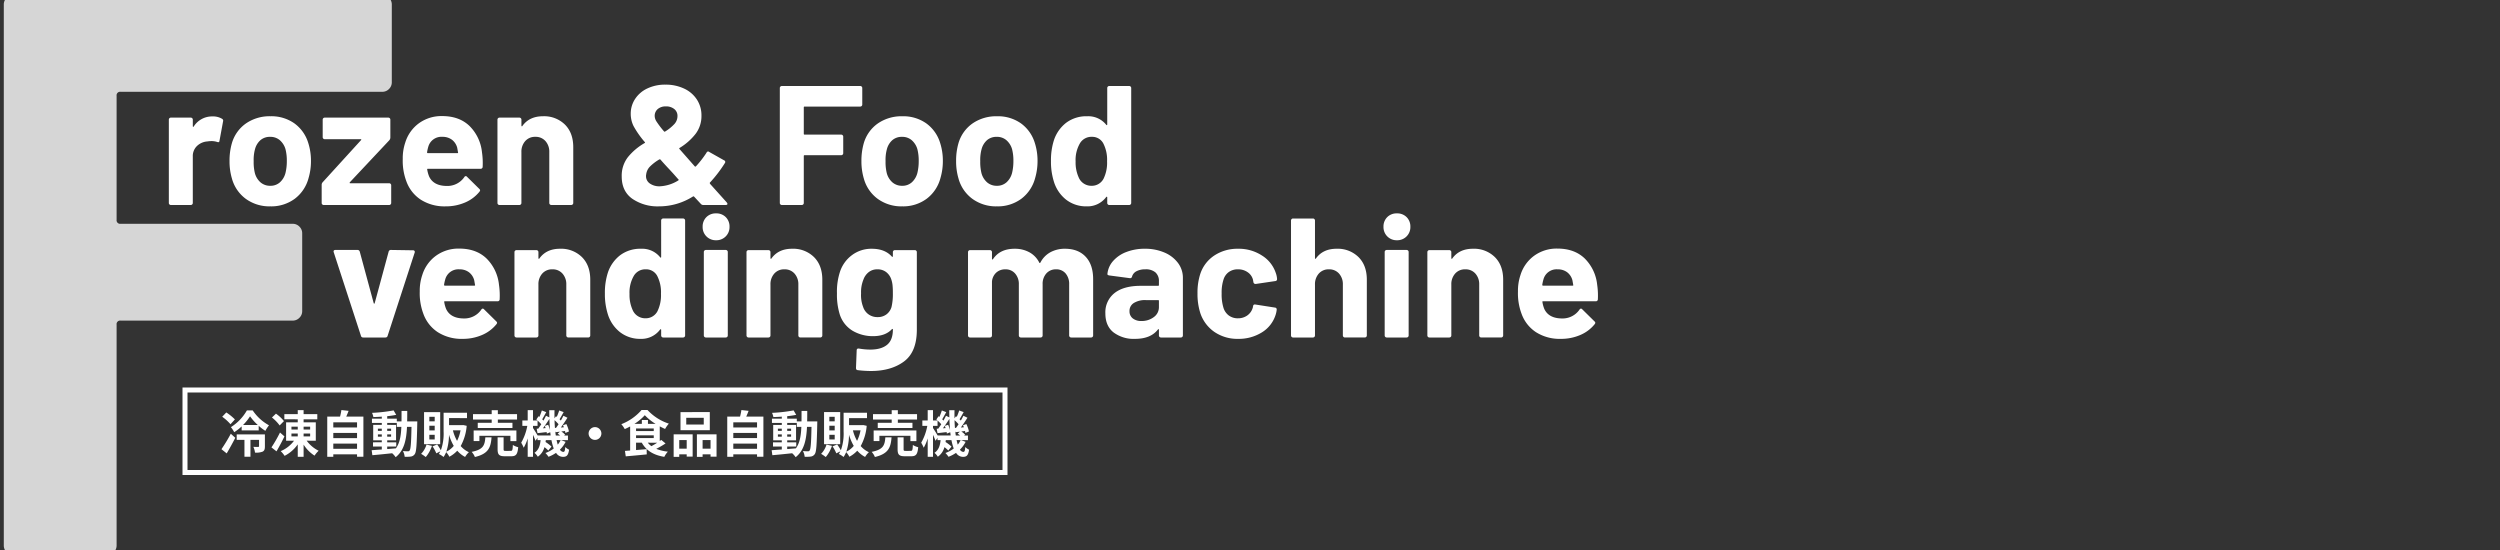 <svg xmlns="http://www.w3.org/2000/svg" xmlns:xlink="http://www.w3.org/1999/xlink" width="1000" height="220" viewBox="0 0 1000 220">
  <rect x="0" y="0" width="1000" height="220" fill="#333333" stroke="none"/>
  <defs>
    <clipPath id="clip-path">
      <rect id="長方形_65" data-name="長方形 65" width="1000" height="220" transform="translate(-4455 -806)" fill="#0071bc"/>
    </clipPath>
  </defs>
  <g id="グループ_398" data-name="グループ 398" transform="translate(-200 -52)">
    <g id="長方形_133" data-name="長方形 133" transform="translate(273 207)" fill="none" stroke="#fff" stroke-width="2">
      <rect width="330" height="35" stroke="none"/>
      <rect x="1" y="1" width="328" height="33" fill="none"/>
    </g>
    <path id="パス_1205" data-name="パス 1205" d="M5.96-13.24a21,21,0,0,0-3.44-2.78L.88-14.3a18.359,18.359,0,0,1,3.32,3ZM2.68.36C3.84-1.6,5.06-3.82,6.12-5.88L4.32-7.5A64.809,64.809,0,0,1,.58-1.32Zm15.28-7.6H6.68v2.2h3.1V1.7h2.4V-5.04h3.44v2.52c0,.22-.08.28-.34.28-.26.02-1.12.02-1.94-.02A7.362,7.362,0,0,1,14,.04a6.938,6.938,0,0,0,3.04-.38c.74-.38.92-1.02.92-2.12ZM9.22-11a20.521,20.521,0,0,0,2.8-3.48A20.875,20.875,0,0,0,15.12-11Zm1.54-5.84a19.145,19.145,0,0,1-6.4,6.7A11.669,11.669,0,0,1,5.68-8.12a18.612,18.612,0,0,0,2.98-2.32v1.6h6.82v-1.84a18.321,18.321,0,0,0,2.66,2.02,14.19,14.19,0,0,1,1.46-2.22,18.624,18.624,0,0,1-6.52-5.96Zm14.82,4.28a15.465,15.465,0,0,0-3.2-2.98L20.78-14a16.246,16.246,0,0,1,3.08,3.18ZM24-8a53.722,53.722,0,0,1-3.42,5.96L22.6-.46c1.08-1.84,2.24-4.02,3.18-5.98Zm4.58.42H31.1v1.14H28.58Zm0-2.76H31.1v1.16H28.58Zm7.48,0v1.16H33.44v-1.16Zm0,3.9H33.44V-7.58h2.62Zm2.26,1.72v-7.34H33.44v-1.22h5.48v-2.06H33.44v-1.6H31.1v1.6H25.74v2.06H31.1v1.22H26.44v7.34h3.18A12.852,12.852,0,0,1,24.28-.54a10.673,10.673,0,0,1,1.56,1.88,14.256,14.256,0,0,0,5.26-4.6V1.72h2.34V-3.16a14.217,14.217,0,0,0,4.38,4.42A10.4,10.4,0,0,1,39.46-.7a13.047,13.047,0,0,1-4.78-4.02Zm7,3.24V-3.56h9.5v2.08Zm9.5-6.34v2.06h-9.5V-7.82Zm0-4.26v2.06h-9.5v-2.06ZM50.5-14.36c.32-.72.64-1.5.94-2.3l-2.88-.32a22.636,22.636,0,0,1-.54,2.62H42.9V1.72h2.42v-1h9.5V1.7h2.54V-14.36ZM66.88-2.4H70.5V-4.08H66.88v-.78h3.54v-6.18H66.88v-.78h3.84v1.56h1.82c-.14,3.58-.62,6.44-2.18,8.6-1.16.1-2.34.2-3.48.28ZM63.16-6.34v-.9h1.56v.9Zm5.28-.9v.9H66.88v-.9ZM66.88-8.66v-.88h1.56v.88Zm-3.72-.88h1.56v.88H63.16Zm11.7-2.9c.04-1.32.04-2.72.04-4.18H72.62c0,1.48,0,2.86-.02,4.18H70.72v-1.1H66.88v-.98c1.3-.14,2.54-.32,3.6-.54l-1.04-1.78a61.967,61.967,0,0,1-8.62.98,7.408,7.408,0,0,1,.52,1.68c1.08-.02,2.22-.08,3.38-.16v.8H60.78v1.72h3.94v.78H61.28v6.18h3.44v.78H61.2V-2.4h3.52v1.2c-1.54.1-2.94.2-4.06.28l.28,2C63.1.9,65.98.6,68.86.3a7.793,7.793,0,0,1,1.4,1.58C73.62-.78,74.54-4.9,74.8-10.26h1.8c-.12,6.46-.32,8.9-.74,9.44a.727.727,0,0,1-.68.34c-.38,0-1.14-.02-2.02-.1a5.568,5.568,0,0,1,.7,2.28,13.416,13.416,0,0,0,2.48-.08,2.232,2.232,0,0,0,1.58-1c.64-.92.8-3.82.98-12,0-.28.02-1.06.02-1.06Zm11.02-.02H83.74v-1.82h2.14Zm0,3.62H83.74V-10.7h2.14Zm0,3.62H83.74V-7.08h2.14Zm2.2-10.94H81.62V-3.32h6.46Zm-5.48,13A9.108,9.108,0,0,1,80.44.54,15.3,15.3,0,0,1,82.3,1.82a13.377,13.377,0,0,0,2.48-4.48ZM90.52-.32A21.942,21.942,0,0,0,91.6-7.1a20.508,20.508,0,0,0,1.9,4.46A8.789,8.789,0,0,1,90.52-.32Zm5.7-8.56a15.76,15.76,0,0,1-1.4,4.24,17.34,17.34,0,0,1-1.66-4.24Zm1.06-2.1-.38.04H91.62v-2.82H98.8V-15.9H89.44v7.5a19.64,19.64,0,0,1-1.1,7.52,16.815,16.815,0,0,0-1.48-2.34l-1.84.78A14.2,14.2,0,0,1,86.52.34l1.62-.8A6.8,6.8,0,0,1,87.52.58a9.652,9.652,0,0,1,1.9,1.22A9.153,9.153,0,0,0,90.46-.16,8.125,8.125,0,0,1,91.74,1.7,11.759,11.759,0,0,0,94.9-.72a10.975,10.975,0,0,0,3.14,2.5,8.25,8.25,0,0,1,1.52-1.9,9.513,9.513,0,0,1-3.28-2.46,20.212,20.212,0,0,0,2.4-8.1Zm11.4-.9H103.1V-9.8h13.88v-2.08h-5.84v-1.3h7.68v-2.16h-7.68v-1.58h-2.46v1.58H101.2v2.16h7.48Zm9.88,7.32V-8.82h-17.1v4.26h2.3V-6.68h12.4v2.12Zm-12.42-1.5c-.24,3.08-.74,4.88-5.48,5.8a7.019,7.019,0,0,1,1.3,2.06c5.46-1.3,6.34-3.84,6.66-7.86Zm8.14,5.42c-.72,0-.84-.08-.84-.7V-6.06h-2.4v4.74c0,2.14.58,2.82,2.9,2.82h2.58c1.88,0,2.5-.74,2.76-3.62a6.831,6.831,0,0,1-2.14-.9c-.08,2.04-.2,2.38-.86,2.38Zm21.98-4.32a8.265,8.265,0,0,1-1.16,1.82c-.16-.54-.32-1.16-.46-1.82Zm-9.2-1.84c-.48-.84-1.44-2.38-1.86-3v-.86h1.82v-2.12a12.908,12.908,0,0,1,1.48,1.48c-.4.64-.82,1.24-1.2,1.76l-.62.04L127-7.74c1.12-.12,2.36-.28,3.66-.42.04.22.06.42.08.6l1.36-.54c.06.44.12.88.16,1.3Zm2.86-3.86a9.436,9.436,0,0,1,.32.9l-1.08.08c.86-1.12,1.8-2.52,2.6-3.76.04,1.6.14,3.14.28,4.6a11.92,11.92,0,0,0-.78-2.24Zm4.06.84c-.08-1-.14-2.02-.16-3.1a13.523,13.523,0,0,1,1.6,1.62c-.34.52-.68,1.02-1,1.44Zm.34,3.02c-.1-.6-.18-1.22-.24-1.88l.12.56c.56-.06,1.14-.14,1.76-.2l-.9.78a11.166,11.166,0,0,1,.96.74Zm2.06,1.84h2.8V-6.8h-1.52l.38-.34a7.817,7.817,0,0,0-1.52-1.26L138-8.6a7.767,7.767,0,0,1,.16.78l1.42-.6a12.257,12.257,0,0,0-1.04-2.96l-1.34.48c.12.26.24.54.34.82l-1.2.08c.88-1.18,1.84-2.64,2.64-3.9l-1.62-.8c-.28.58-.64,1.26-1.02,1.92l-.52-.52c.5-.78,1.08-1.86,1.64-2.86l-1.78-.66a20.722,20.722,0,0,1-.98,2.56l-.32-.24-.58.84c-.02-1.06-.02-2.14,0-3.26h-2.1c0,.98.02,1.94.04,2.88l-1.34-.66c-.28.6-.62,1.26-1.02,1.94-.14-.16-.32-.34-.5-.52.48-.8,1.06-1.9,1.62-2.86l-1.76-.68a26.6,26.6,0,0,1-.98,2.58l-.34-.26-.88,1.3c.14.12.3.24.44.38H125.2v-4.12h-2.12v4.12h-2.14v2.16h1.98a21.03,21.03,0,0,1-2.44,6.74,13.558,13.558,0,0,1,1,2.02,17.114,17.114,0,0,0,1.6-3.76V1.72h2.12v-8.8c.4.88.8,1.8,1,2.4l.8-1.18v.9h1.24c-.2,2.02-.7,3.92-2.46,5.1a5.509,5.509,0,0,1,1.34,1.56,6.837,6.837,0,0,0,2.66-3.84,12.64,12.64,0,0,1,1.54,1.36l1.28-1.58a15.941,15.941,0,0,0-2.38-1.84c.04-.24.08-.5.1-.76h2.26a18.405,18.405,0,0,0,.92,3.36A12.406,12.406,0,0,1,130.16.2a8.786,8.786,0,0,1,1.24,1.52A14.439,14.439,0,0,0,134.42.14a3.3,3.3,0,0,0,2.74,1.6c1.56,0,2.12-.6,2.48-2.86A5.7,5.7,0,0,1,138.1-2.2c-.1,1.58-.28,1.96-.78,1.96a1.681,1.681,0,0,1-1.34-.92,11.545,11.545,0,0,0,2.26-3.1ZM150-10.16a2.578,2.578,0,0,0-2.56,2.56A2.578,2.578,0,0,0,150-5.04a2.578,2.578,0,0,0,2.56-2.56A2.578,2.578,0,0,0,150-10.16Zm24.9,6.24c-.76.5-1.6.98-2.34,1.38a7.282,7.282,0,0,1-1.44-1.38Zm-8.48-2.96h7.08v1.1h-7.08Zm4.76-4.58V-13h-2.44v1.54h-2.96a20.222,20.222,0,0,0,4.14-3.46,20.667,20.667,0,0,0,4.3,3.46Zm-4.76,1.84h7.08v1.04h-7.08ZM176.5-5.04c-.18.14-.38.3-.6.44v-5.86c.72.38,1.44.74,2.14,1.04a11.282,11.282,0,0,1,1.5-2.12A20.223,20.223,0,0,1,171-17h-2.38a20.608,20.608,0,0,1-8.1,5.68,9.946,9.946,0,0,1,1.38,1.96c.72-.32,1.46-.68,2.16-1.06V-.8c-.76.06-1.46.12-2.08.16l.32,2.18c2.3-.2,5.44-.48,8.4-.78l-.04-2.1-4.24.36V-3.92h2.3c1.76,3.14,4.64,4.94,9,5.66a9.332,9.332,0,0,1,1.42-2.08,17.347,17.347,0,0,1-4.64-1.12,36.042,36.042,0,0,0,3.72-2.16Zm17-6.14h-7v-2.7h7Zm2.42-4.98H184.2v7.24h11.72ZM186.68-4.98v3.44H183.7V-4.98Zm-5.22,6.72h2.24v-1h2.98v.9h2.38v-8.9h-7.6Zm11.58-3.28V-4.98h3.18v3.44Zm-2.28-5.72v9h2.28v-1h3.18v.92h2.4V-7.26Zm14.56,5.78V-3.56h9.5v2.08Zm9.5-6.34v2.06h-9.5V-7.82Zm0-4.26v2.06h-9.5v-2.06Zm-4.32-2.28c.32-.72.64-1.5.94-2.3l-2.88-.32a22.633,22.633,0,0,1-.54,2.62H202.9V1.72h2.42v-1h9.5V1.7h2.54V-14.36ZM226.88-2.4h3.62V-4.08h-3.62v-.78h3.54v-6.18h-3.54v-.78h3.84v1.56h1.82c-.14,3.58-.62,6.44-2.18,8.6-1.16.1-2.34.2-3.48.28Zm-3.72-3.94v-.9h1.56v.9Zm5.28-.9v.9h-1.56v-.9Zm-1.56-1.42v-.88h1.56v.88Zm-3.72-.88h1.56v.88h-1.56Zm11.7-2.9c.04-1.32.04-2.72.04-4.18h-2.28c0,1.48,0,2.86-.02,4.18h-1.88v-1.1h-3.84v-.98c1.3-.14,2.54-.32,3.6-.54l-1.04-1.78a61.967,61.967,0,0,1-8.62.98,7.408,7.408,0,0,1,.52,1.68c1.08-.02,2.22-.08,3.38-.16v.8h-3.94v1.72h3.94v.78h-3.44v6.18h3.44v.78H221.2V-2.4h3.52v1.2c-1.54.1-2.94.2-4.06.28l.28,2C223.1.9,225.98.6,228.86.3a7.792,7.792,0,0,1,1.4,1.58c3.36-2.66,4.28-6.78,4.54-12.14h1.8c-.12,6.46-.32,8.9-.74,9.44a.727.727,0,0,1-.68.34c-.38,0-1.14-.02-2.02-.1a5.568,5.568,0,0,1,.7,2.28,13.416,13.416,0,0,0,2.48-.08,2.232,2.232,0,0,0,1.58-1c.64-.92.8-3.82.98-12,0-.28.02-1.06.02-1.06Zm11.02-.02h-2.14v-1.82h2.14Zm0,3.62h-2.14V-10.7h2.14Zm0,3.62h-2.14V-7.08h2.14Zm2.2-10.94h-6.46V-3.32h6.46Zm-5.48,13a9.108,9.108,0,0,1-2.16,3.7,15.294,15.294,0,0,1,1.86,1.28,13.377,13.377,0,0,0,2.48-4.48Zm7.92,2.84A21.942,21.942,0,0,0,251.6-7.1a20.508,20.508,0,0,0,1.9,4.46A8.789,8.789,0,0,1,250.52-.32Zm5.7-8.56a15.761,15.761,0,0,1-1.4,4.24,17.34,17.34,0,0,1-1.66-4.24Zm1.06-2.1-.38.04h-5.28v-2.82h7.18V-15.9h-9.36v7.5a19.64,19.64,0,0,1-1.1,7.52,16.815,16.815,0,0,0-1.48-2.34l-1.84.78a14.2,14.2,0,0,1,1.5,2.78l1.62-.8a6.8,6.8,0,0,1-.62,1.04,9.652,9.652,0,0,1,1.9,1.22,9.154,9.154,0,0,0,1.04-1.96,8.125,8.125,0,0,1,1.28,1.86A11.758,11.758,0,0,0,254.9-.72a10.975,10.975,0,0,0,3.14,2.5,8.25,8.25,0,0,1,1.52-1.9,9.513,9.513,0,0,1-3.28-2.46,20.212,20.212,0,0,0,2.4-8.1Zm11.4-.9H263.1V-9.8h13.88v-2.08h-5.84v-1.3h7.68v-2.16h-7.68v-1.58h-2.46v1.58H261.2v2.16h7.48Zm9.88,7.32V-8.82h-17.1v4.26h2.3V-6.68h12.4v2.12Zm-12.42-1.5c-.24,3.08-.74,4.88-5.48,5.8a7.018,7.018,0,0,1,1.3,2.06c5.46-1.3,6.34-3.84,6.66-7.86Zm8.14,5.42c-.72,0-.84-.08-.84-.7V-6.06h-2.4v4.74c0,2.14.58,2.82,2.9,2.82h2.58c1.88,0,2.5-.74,2.76-3.62a6.831,6.831,0,0,1-2.14-.9c-.08,2.04-.2,2.38-.86,2.38Zm21.98-4.32a8.266,8.266,0,0,1-1.16,1.82c-.16-.54-.32-1.16-.46-1.82Zm-9.2-1.84c-.48-.84-1.44-2.38-1.86-3v-.86h1.82v-2.12a12.907,12.907,0,0,1,1.48,1.48c-.4.64-.82,1.24-1.2,1.76l-.62.04L287-7.74c1.12-.12,2.36-.28,3.66-.42.04.22.06.42.08.6l1.36-.54c.06.44.12.88.16,1.3Zm2.86-3.86a9.427,9.427,0,0,1,.32.9l-1.08.08c.86-1.12,1.8-2.52,2.6-3.76.04,1.6.14,3.14.28,4.6a11.924,11.924,0,0,0-.78-2.24Zm4.06.84c-.08-1-.14-2.02-.16-3.1a13.524,13.524,0,0,1,1.6,1.62c-.34.52-.68,1.02-1,1.44Zm.34,3.02c-.1-.6-.18-1.22-.24-1.88l.12.56c.56-.06,1.14-.14,1.76-.2l-.9.78a11.163,11.163,0,0,1,.96.74Zm2.06,1.84h2.8V-6.8h-1.52l.38-.34a7.817,7.817,0,0,0-1.52-1.26L298-8.6a7.771,7.771,0,0,1,.16.78l1.42-.6a12.257,12.257,0,0,0-1.04-2.96l-1.34.48c.12.26.24.54.34.82l-1.2.08c.88-1.18,1.84-2.64,2.64-3.9l-1.62-.8c-.28.58-.64,1.26-1.02,1.92l-.52-.52c.5-.78,1.08-1.86,1.64-2.86l-1.78-.66a20.73,20.73,0,0,1-.98,2.56l-.32-.24-.58.84c-.02-1.06-.02-2.14,0-3.26h-2.1c0,.98.02,1.94.04,2.88l-1.34-.66c-.28.6-.62,1.26-1.02,1.94-.14-.16-.32-.34-.5-.52.48-.8,1.06-1.9,1.62-2.86l-1.76-.68a26.6,26.6,0,0,1-.98,2.58l-.34-.26-.88,1.3c.14.12.3.24.44.38H285.2v-4.12h-2.12v4.12h-2.14v2.16h1.98a21.031,21.031,0,0,1-2.44,6.74,13.56,13.56,0,0,1,1,2.02,17.114,17.114,0,0,0,1.6-3.76V1.72h2.12v-8.8c.4.88.8,1.8,1,2.4l.8-1.18v.9h1.24c-.2,2.02-.7,3.92-2.46,5.1a5.509,5.509,0,0,1,1.34,1.56,6.837,6.837,0,0,0,2.66-3.84,12.638,12.638,0,0,1,1.54,1.36l1.28-1.58a15.941,15.941,0,0,0-2.38-1.84c.04-.24.08-.5.1-.76h2.26a18.406,18.406,0,0,0,.92,3.36A12.406,12.406,0,0,1,290.16.2a8.785,8.785,0,0,1,1.24,1.52A14.439,14.439,0,0,0,294.42.14a3.3,3.3,0,0,0,2.74,1.6c1.56,0,2.12-.6,2.48-2.86A5.7,5.7,0,0,1,298.1-2.2c-.1,1.58-.28,1.96-.78,1.96a1.681,1.681,0,0,1-1.34-.92,11.545,11.545,0,0,0,2.26-3.1Z" transform="translate(288 233)" fill="#fff"/>
    <g id="マスクグループ_6" data-name="マスクグループ 6" transform="translate(4655 858)" opacity="0.8" clip-path="url(#clip-path)">
      <path id="パス_1208" data-name="パス 1208" d="M174.72-189.12a3.7,3.7,0,0,1-1.12,2.72,3.7,3.7,0,0,1-2.72,1.12H66.24a1.414,1.414,0,0,0-1.6,1.6v49.6a1.414,1.414,0,0,0,1.6,1.6h68.8a3.7,3.7,0,0,1,2.72,1.12,3.7,3.7,0,0,1,1.12,2.72V-97.6a3.7,3.7,0,0,1-1.12,2.72,3.7,3.7,0,0,1-2.72,1.12H66.24a1.414,1.414,0,0,0-1.6,1.6V-3.84a3.7,3.7,0,0,1-1.12,2.72A3.7,3.7,0,0,1,60.8,0H23.36a3.7,3.7,0,0,1-2.72-1.12,3.7,3.7,0,0,1-1.12-2.72V-220.16a3.7,3.7,0,0,1,1.12-2.72A3.7,3.7,0,0,1,23.36-224H170.88a3.7,3.7,0,0,1,2.72,1.12,3.7,3.7,0,0,1,1.12,2.72Z" transform="translate(-4473 -584)" fill="#fff"/>
    </g>
    <path id="パス_1207" data-name="パス 1207" d="M20.944-35.428a6.907,6.907,0,0,1,3.876.952.843.843,0,0,1,.408,1.02L23.8-25.7q-.068.816-.952.476a7.534,7.534,0,0,0-2.38-.34,11.245,11.245,0,0,0-1.5.136,6.682,6.682,0,0,0-4.148,1.8,5.558,5.558,0,0,0-1.7,4.25V-.816a.787.787,0,0,1-.238.578A.787.787,0,0,1,12.308,0H4.352a.787.787,0,0,1-.578-.238.787.787,0,0,1-.238-.578v-33.32a.787.787,0,0,1,.238-.578.787.787,0,0,1,.578-.238h7.956a.787.787,0,0,1,.578.238.787.787,0,0,1,.238.578v2.584a.274.274,0,0,0,.136.272.134.134,0,0,0,.2-.068A8.638,8.638,0,0,1,20.944-35.428ZM44.132.544A16.1,16.1,0,0,1,34.34-2.448a14.946,14.946,0,0,1-5.576-8.16,24.2,24.2,0,0,1-.952-6.936,25.233,25.233,0,0,1,.952-7.208,14.611,14.611,0,0,1,5.644-7.888A16.641,16.641,0,0,1,44.2-35.5a15.928,15.928,0,0,1,9.52,2.822A15.046,15.046,0,0,1,59.3-24.82a23.284,23.284,0,0,1,1.088,7.14,23.951,23.951,0,0,1-.952,6.868,15.2,15.2,0,0,1-5.542,8.33A15.829,15.829,0,0,1,44.132.544Zm0-8.228a5.6,5.6,0,0,0,3.808-1.36,7.559,7.559,0,0,0,2.244-3.74,19.606,19.606,0,0,0,.544-4.76,18.4,18.4,0,0,0-.544-4.828,7.545,7.545,0,0,0-2.312-3.6,5.783,5.783,0,0,0-3.808-1.292,5.749,5.749,0,0,0-3.842,1.292,7.245,7.245,0,0,0-2.21,3.6,16.2,16.2,0,0,0-.544,4.828,18.518,18.518,0,0,0,.476,4.76,7.444,7.444,0,0,0,2.278,3.74A5.827,5.827,0,0,0,44.132-7.684ZM65.484,0a.787.787,0,0,1-.578-.238.787.787,0,0,1-.238-.578V-8.092a1.542,1.542,0,0,1,.408-1.02l15.3-16.8q.34-.408-.136-.408H65.892a.787.787,0,0,1-.578-.238.787.787,0,0,1-.238-.578v-7a.787.787,0,0,1,.238-.578.787.787,0,0,1,.578-.238H91.324a.787.787,0,0,1,.578.238.787.787,0,0,1,.238.578v7.208a1.735,1.735,0,0,1-.408,1.02L75.956-9.112q-.272.408.136.408H91.664a.787.787,0,0,1,.578.238.787.787,0,0,1,.238.578V-.816a.787.787,0,0,1-.238.578A.787.787,0,0,1,91.664,0Zm63.308-21.08a29.255,29.255,0,0,1,.272,5.78.792.792,0,0,1-.884.816H107.168q-.408,0-.272.34a12.175,12.175,0,0,0,.748,2.72q1.768,3.808,7.208,3.808a8.206,8.206,0,0,0,6.868-3.536.756.756,0,0,1,.612-.408.746.746,0,0,1,.476.272l4.9,4.828a.938.938,0,0,1,.34.612,1.4,1.4,0,0,1-.272.544,14.83,14.83,0,0,1-5.78,4.318A19.314,19.314,0,0,1,114.24.544a17.66,17.66,0,0,1-9.894-2.652A14.728,14.728,0,0,1,98.532-9.52,23.315,23.315,0,0,1,97.1-18.428a19.573,19.573,0,0,1,1.02-6.6,14.948,14.948,0,0,1,5.474-7.684,15.308,15.308,0,0,1,9.282-2.856q6.8,0,10.914,3.944A17.256,17.256,0,0,1,128.792-21.08Zm-15.844-6.188a5.45,5.45,0,0,0-5.644,4.012,16.05,16.05,0,0,0-.476,2.176.3.3,0,0,0,.34.34h11.764q.408,0,.272-.34-.34-1.972-.34-1.9a5.874,5.874,0,0,0-2.142-3.162A6.208,6.208,0,0,0,112.948-27.268ZM153.2-35.5a11.86,11.86,0,0,1,8.772,3.332q3.332,3.332,3.332,9.044v22.3a.787.787,0,0,1-.238.578.787.787,0,0,1-.578.238h-7.956a.787.787,0,0,1-.578-.238.787.787,0,0,1-.238-.578V-21.148a6.355,6.355,0,0,0-1.53-4.42,5.18,5.18,0,0,0-4.046-1.7,5.181,5.181,0,0,0-4.046,1.7,6.355,6.355,0,0,0-1.53,4.42V-.816a.787.787,0,0,1-.238.578.787.787,0,0,1-.578.238H135.8a.787.787,0,0,1-.578-.238.787.787,0,0,1-.238-.578v-33.32a.787.787,0,0,1,.238-.578.787.787,0,0,1,.578-.238h7.956a.787.787,0,0,1,.578.238.787.787,0,0,1,.238.578v2.38a.274.274,0,0,0,.136.272.134.134,0,0,0,.2-.068Q147.7-35.5,153.2-35.5ZM226.712-1.02a1.4,1.4,0,0,1,.272.544q0,.476-.748.476h-8.908a1.288,1.288,0,0,1-1.02-.476l-2.652-2.856q-.136-.2-.476-.068A25.242,25.242,0,0,1,199.58.544a17.89,17.89,0,0,1-10.642-3.026q-4.25-3.026-4.25-8.942a12.086,12.086,0,0,1,2.448-7.684,23.821,23.821,0,0,1,6.664-5.644q.408-.272.068-.476a36.118,36.118,0,0,1-4.488-6.426,11.138,11.138,0,0,1-1.088-4.862,10.629,10.629,0,0,1,1.734-5.882,11.765,11.765,0,0,1,4.9-4.216,16.427,16.427,0,0,1,7.242-1.53,17.167,17.167,0,0,1,7.446,1.564,12.193,12.193,0,0,1,5.134,4.386,11.522,11.522,0,0,1,1.836,6.426,11.754,11.754,0,0,1-2.346,7.31,23.541,23.541,0,0,1-6.358,5.61q-.34.2-.068.476L213.86-15.5a.34.34,0,0,0,.544,0,40.364,40.364,0,0,0,4.216-5.44.658.658,0,0,1,1.088-.272l5.916,3.332a.7.7,0,0,1,.34,1.088,52.82,52.82,0,0,1-5.984,7.82q-.2.2.136.612ZM202.368-39.44a4.829,4.829,0,0,0-3.264,1.054,3.536,3.536,0,0,0-1.224,2.822,4.236,4.236,0,0,0,.68,2.108,37.006,37.006,0,0,0,2.992,3.944q.136.272.476.136a17.56,17.56,0,0,0,3.706-2.992,4.714,4.714,0,0,0,1.258-3.2,3.455,3.455,0,0,0-1.292-2.822A5.1,5.1,0,0,0,202.368-39.44ZM199.92-7.48a15.232,15.232,0,0,0,7.344-2.312q.408-.272.068-.476l-2.108-2.38-1.564-1.7q-1.5-1.564-3.468-3.808-.136-.2-.476-.068a18.52,18.52,0,0,0-3.74,2.856,5.337,5.337,0,0,0-1.5,3.128,2.386,2.386,0,0,0-.068.68,3.5,3.5,0,0,0,1.53,2.958A6.563,6.563,0,0,0,199.92-7.48Zm80.988-32.708a.787.787,0,0,1-.238.578.787.787,0,0,1-.578.238H257.856a.3.3,0,0,0-.34.34v10.54a.3.3,0,0,0,.34.34h14.62a.787.787,0,0,1,.578.238.787.787,0,0,1,.238.578v6.6a.787.787,0,0,1-.238.578.787.787,0,0,1-.578.238h-14.62a.3.3,0,0,0-.34.34V-.816a.787.787,0,0,1-.238.578A.787.787,0,0,1,256.7,0h-7.956a.787.787,0,0,1-.578-.238.787.787,0,0,1-.238-.578V-46.784a.787.787,0,0,1,.238-.578.787.787,0,0,1,.578-.238h31.348a.787.787,0,0,1,.578.238.787.787,0,0,1,.238.578ZM296.888.544A16.1,16.1,0,0,1,287.1-2.448a14.947,14.947,0,0,1-5.576-8.16,24.2,24.2,0,0,1-.952-6.936,25.233,25.233,0,0,1,.952-7.208,14.611,14.611,0,0,1,5.644-7.888,16.641,16.641,0,0,1,9.792-2.856,15.928,15.928,0,0,1,9.52,2.822,15.046,15.046,0,0,1,5.576,7.854,23.284,23.284,0,0,1,1.088,7.14,23.951,23.951,0,0,1-.952,6.868,15.2,15.2,0,0,1-5.542,8.33A15.83,15.83,0,0,1,296.888.544Zm0-8.228a5.6,5.6,0,0,0,3.808-1.36,7.559,7.559,0,0,0,2.244-3.74,19.606,19.606,0,0,0,.544-4.76,18.4,18.4,0,0,0-.544-4.828,7.545,7.545,0,0,0-2.312-3.6,5.783,5.783,0,0,0-3.808-1.292,5.749,5.749,0,0,0-3.842,1.292,7.245,7.245,0,0,0-2.21,3.6,16.2,16.2,0,0,0-.544,4.828,18.519,18.519,0,0,0,.476,4.76,7.444,7.444,0,0,0,2.278,3.74A5.827,5.827,0,0,0,296.888-7.684ZM334.764.544a16.1,16.1,0,0,1-9.792-2.992,14.947,14.947,0,0,1-5.576-8.16,24.2,24.2,0,0,1-.952-6.936,25.233,25.233,0,0,1,.952-7.208,14.611,14.611,0,0,1,5.644-7.888,16.641,16.641,0,0,1,9.792-2.856,15.928,15.928,0,0,1,9.52,2.822,15.046,15.046,0,0,1,5.576,7.854,23.284,23.284,0,0,1,1.088,7.14,23.951,23.951,0,0,1-.952,6.868,15.2,15.2,0,0,1-5.542,8.33A15.83,15.83,0,0,1,334.764.544Zm0-8.228a5.6,5.6,0,0,0,3.808-1.36,7.559,7.559,0,0,0,2.244-3.74,19.606,19.606,0,0,0,.544-4.76,18.4,18.4,0,0,0-.544-4.828,7.545,7.545,0,0,0-2.312-3.6,5.783,5.783,0,0,0-3.808-1.292,5.749,5.749,0,0,0-3.842,1.292,7.245,7.245,0,0,0-2.21,3.6,16.2,16.2,0,0,0-.544,4.828,18.519,18.519,0,0,0,.476,4.76,7.444,7.444,0,0,0,2.278,3.74A5.827,5.827,0,0,0,334.764-7.684Zm44.132-39.1a.787.787,0,0,1,.238-.578.787.787,0,0,1,.578-.238h7.956a.787.787,0,0,1,.578.238.787.787,0,0,1,.238.578V-.816a.787.787,0,0,1-.238.578.787.787,0,0,1-.578.238h-7.956a.787.787,0,0,1-.578-.238.787.787,0,0,1-.238-.578V-3.06q0-.2-.136-.238a.283.283,0,0,0-.272.1,9.3,9.3,0,0,1-7.82,3.74,13.01,13.01,0,0,1-8.194-2.652,14.575,14.575,0,0,1-4.93-7.276,26.511,26.511,0,0,1-1.156-8.228,26.246,26.246,0,0,1,1.224-8.432,14.616,14.616,0,0,1,4.93-6.9,13.4,13.4,0,0,1,8.33-2.55,9.2,9.2,0,0,1,7.616,3.4q.136.2.272.136a.274.274,0,0,0,.136-.272Zm-1.428,36.176a14.538,14.538,0,0,0,1.36-6.868,14.3,14.3,0,0,0-1.5-7.14,4.992,4.992,0,0,0-4.556-2.652,5.314,5.314,0,0,0-4.828,2.652,13.249,13.249,0,0,0-1.7,7.208,14.526,14.526,0,0,0,1.428,6.8,5.477,5.477,0,0,0,5.032,2.924A5.267,5.267,0,0,0,377.468-10.608Z" transform="translate(264 134)" fill="#fff"/>
    <path id="パス_1206" data-name="パス 1206" d="M13.26,0a.854.854,0,0,1-.884-.68L1.5-34.068a.757.757,0,0,1-.068-.34q0-.612.748-.612h8.772a.9.9,0,0,1,.952.68l5.576,20.6q.068.2.2.2t.2-.2l5.576-20.6a.9.9,0,0,1,.952-.68l8.772.136a.762.762,0,0,1,.612.238.745.745,0,0,1,.068.714L23.052-.68a.854.854,0,0,1-.884.68ZM67.592-21.08a29.256,29.256,0,0,1,.272,5.78.792.792,0,0,1-.884.816H45.968q-.408,0-.272.34a12.175,12.175,0,0,0,.748,2.72q1.768,3.808,7.208,3.808a8.206,8.206,0,0,0,6.868-3.536.756.756,0,0,1,.612-.408.746.746,0,0,1,.476.272L66.5-6.46a.938.938,0,0,1,.34.612,1.4,1.4,0,0,1-.272.544,14.83,14.83,0,0,1-5.78,4.318A19.314,19.314,0,0,1,53.04.544a17.66,17.66,0,0,1-9.894-2.652A14.728,14.728,0,0,1,37.332-9.52,23.315,23.315,0,0,1,35.9-18.428a19.573,19.573,0,0,1,1.02-6.6A14.948,14.948,0,0,1,42.4-32.708a15.308,15.308,0,0,1,9.282-2.856q6.8,0,10.914,3.944A17.256,17.256,0,0,1,67.592-21.08ZM51.748-27.268A5.45,5.45,0,0,0,46.1-23.256a16.049,16.049,0,0,0-.476,2.176.3.3,0,0,0,.34.34H57.732q.408,0,.272-.34-.34-1.972-.34-1.9a5.874,5.874,0,0,0-2.142-3.162A6.208,6.208,0,0,0,51.748-27.268ZM92-35.5a11.86,11.86,0,0,1,8.772,3.332q3.332,3.332,3.332,9.044v22.3a.787.787,0,0,1-.238.578.787.787,0,0,1-.578.238H95.336a.787.787,0,0,1-.578-.238.787.787,0,0,1-.238-.578V-21.148a6.356,6.356,0,0,0-1.53-4.42,5.18,5.18,0,0,0-4.046-1.7,5.18,5.18,0,0,0-4.046,1.7,6.356,6.356,0,0,0-1.53,4.42V-.816a.787.787,0,0,1-.238.578A.787.787,0,0,1,82.552,0H74.6a.787.787,0,0,1-.578-.238.787.787,0,0,1-.238-.578v-33.32a.787.787,0,0,1,.238-.578.787.787,0,0,1,.578-.238h7.956a.787.787,0,0,1,.578.238.787.787,0,0,1,.238.578v2.38a.274.274,0,0,0,.136.272.134.134,0,0,0,.2-.068Q86.5-35.5,92-35.5Zm40.46-11.288a.787.787,0,0,1,.238-.578.787.787,0,0,1,.578-.238h7.956a.787.787,0,0,1,.578.238.787.787,0,0,1,.238.578V-.816a.787.787,0,0,1-.238.578.787.787,0,0,1-.578.238H133.28a.787.787,0,0,1-.578-.238.787.787,0,0,1-.238-.578V-3.06q0-.2-.136-.238a.283.283,0,0,0-.272.1,9.3,9.3,0,0,1-7.82,3.74,13.01,13.01,0,0,1-8.194-2.652,14.575,14.575,0,0,1-4.93-7.276,26.51,26.51,0,0,1-1.156-8.228,26.246,26.246,0,0,1,1.224-8.432,14.616,14.616,0,0,1,4.93-6.9,13.4,13.4,0,0,1,8.33-2.55,9.2,9.2,0,0,1,7.616,3.4q.136.2.272.136a.274.274,0,0,0,.136-.272Zm-1.428,36.176a14.538,14.538,0,0,0,1.36-6.868,14.3,14.3,0,0,0-1.5-7.14,4.992,4.992,0,0,0-4.556-2.652,5.314,5.314,0,0,0-4.828,2.652,13.249,13.249,0,0,0-1.7,7.208,14.526,14.526,0,0,0,1.428,6.8,5.477,5.477,0,0,0,5.032,2.924A5.267,5.267,0,0,0,131.036-10.608ZM154.428-38.9a5.21,5.21,0,0,1-3.842-1.53,5.21,5.21,0,0,1-1.53-3.842,5.244,5.244,0,0,1,1.5-3.876,5.244,5.244,0,0,1,3.876-1.5,5.244,5.244,0,0,1,3.876,1.5,5.244,5.244,0,0,1,1.5,3.876,5.21,5.21,0,0,1-1.53,3.842A5.21,5.21,0,0,1,154.428-38.9ZM150.348,0a.787.787,0,0,1-.578-.238.787.787,0,0,1-.238-.578V-34.2a.787.787,0,0,1,.238-.578.787.787,0,0,1,.578-.238H158.3a.787.787,0,0,1,.578.238.787.787,0,0,1,.238.578V-.816a.787.787,0,0,1-.238.578A.787.787,0,0,1,158.3,0Zm34.476-35.5a11.86,11.86,0,0,1,8.772,3.332q3.332,3.332,3.332,9.044v22.3a.787.787,0,0,1-.238.578.787.787,0,0,1-.578.238h-7.956a.787.787,0,0,1-.578-.238.787.787,0,0,1-.238-.578V-21.148a6.355,6.355,0,0,0-1.53-4.42,5.18,5.18,0,0,0-4.046-1.7,5.181,5.181,0,0,0-4.046,1.7,6.355,6.355,0,0,0-1.53,4.42V-.816a.787.787,0,0,1-.238.578.787.787,0,0,1-.578.238h-7.956a.787.787,0,0,1-.578-.238.787.787,0,0,1-.238-.578v-33.32a.787.787,0,0,1,.238-.578.787.787,0,0,1,.578-.238h7.956a.787.787,0,0,1,.578.238.787.787,0,0,1,.238.578v2.38a.274.274,0,0,0,.136.272.134.134,0,0,0,.2-.068Q179.316-35.5,184.824-35.5Zm40.324,1.36a.787.787,0,0,1,.238-.578.787.787,0,0,1,.578-.238h7.956a.787.787,0,0,1,.578.238.787.787,0,0,1,.238.578V-3.128q0,8.908-5.134,12.716T216.376,13.4a46.292,46.292,0,0,1-5.3-.34q-.68-.068-.68-.884l.272-7q0-.884.952-.748a27.47,27.47,0,0,0,4.488.408q4.352,0,6.7-1.9t2.346-6.12q0-.2-.136-.238a.283.283,0,0,0-.272.1q-2.584,2.788-7.548,2.788a15.951,15.951,0,0,1-8.126-2.142,11.846,11.846,0,0,1-5.27-6.9,26.658,26.658,0,0,1-1.02-8.092A25.477,25.477,0,0,1,204-26.316a13.573,13.573,0,0,1,4.828-6.664,12.9,12.9,0,0,1,7.888-2.516q5.236,0,8.024,3.128a.283.283,0,0,0,.272.1q.136-.034.136-.238ZM224.6-12.172a22.567,22.567,0,0,0,.544-5.576,29.788,29.788,0,0,0-.136-3.264,10.888,10.888,0,0,0-.476-2.176,6.127,6.127,0,0,0-2.04-2.958,5.547,5.547,0,0,0-3.536-1.122,5.441,5.441,0,0,0-3.468,1.122,6.57,6.57,0,0,0-2.108,2.958,13.212,13.212,0,0,0-.952,5.508,13.087,13.087,0,0,0,.816,5.44,5.883,5.883,0,0,0,2.142,2.958,5.983,5.983,0,0,0,3.638,1.122,5.655,5.655,0,0,0,3.6-1.122A5.729,5.729,0,0,0,224.6-12.172ZM293.964-35.5q5.3,0,8.3,3.2t2.992,8.976V-.816a.787.787,0,0,1-.238.578.787.787,0,0,1-.578.238H296.48a.787.787,0,0,1-.578-.238.787.787,0,0,1-.238-.578v-20.4a6.478,6.478,0,0,0-1.428-4.42,4.808,4.808,0,0,0-3.808-1.632,5.016,5.016,0,0,0-3.876,1.632,6.189,6.189,0,0,0-1.5,4.352V-.816a.787.787,0,0,1-.238.578A.787.787,0,0,1,284.24,0h-7.888a.787.787,0,0,1-.578-.238.787.787,0,0,1-.238-.578v-20.4a6.316,6.316,0,0,0-1.5-4.386,4.968,4.968,0,0,0-3.876-1.666,5.294,5.294,0,0,0-3.638,1.292,5.457,5.457,0,0,0-1.734,3.6V-.816a.787.787,0,0,1-.238.578.787.787,0,0,1-.578.238H256.02a.787.787,0,0,1-.578-.238.787.787,0,0,1-.238-.578v-33.32a.787.787,0,0,1,.238-.578.787.787,0,0,1,.578-.238h7.956a.787.787,0,0,1,.578.238.787.787,0,0,1,.238.578v2.652a.274.274,0,0,0,.136.272q.136.068.272-.136,2.788-4.148,8.636-4.148a11.977,11.977,0,0,1,5.95,1.428,9.572,9.572,0,0,1,3.91,4.08q.2.408.476,0a9.8,9.8,0,0,1,4.046-4.148A12.017,12.017,0,0,1,293.964-35.5Zm31.96,0a19.358,19.358,0,0,1,7.888,1.53,13.018,13.018,0,0,1,5.406,4.182,9.789,9.789,0,0,1,1.938,5.916V-.816a.787.787,0,0,1-.238.578A.787.787,0,0,1,340.34,0h-7.956a.787.787,0,0,1-.578-.238.787.787,0,0,1-.238-.578V-3.06a.274.274,0,0,0-.136-.272q-.136-.068-.272.136Q328.3.544,321.98.544a13.4,13.4,0,0,1-8.568-2.584q-3.264-2.584-3.264-7.616a9.749,9.749,0,0,1,3.672-8.126q3.672-2.89,10.472-2.89h6.936a.3.3,0,0,0,.34-.34v-1.5a4.534,4.534,0,0,0-1.36-3.5,5.824,5.824,0,0,0-4.08-1.258,7.35,7.35,0,0,0-3.5.748,3.492,3.492,0,0,0-1.8,2.108.78.78,0,0,1-.884.68l-8.228-1.088q-.816-.136-.748-.612a9.053,9.053,0,0,1,2.278-5.168,13.275,13.275,0,0,1,5.3-3.6A20.08,20.08,0,0,1,325.924-35.5Zm-1.36,28.9a7.917,7.917,0,0,0,4.964-1.564,4.841,4.841,0,0,0,2.04-4.012V-14.62a.3.3,0,0,0-.34-.34h-4.9a8.568,8.568,0,0,0-4.794,1.156A3.7,3.7,0,0,0,319.8-10.54,3.528,3.528,0,0,0,321.1-7.65,5.322,5.322,0,0,0,324.564-6.6ZM363.256.544a16.277,16.277,0,0,1-9.418-2.72,14.846,14.846,0,0,1-5.678-7.48A24.981,24.981,0,0,1,347-17.68a24.115,24.115,0,0,1,1.156-7.888,14.11,14.11,0,0,1,5.644-7.276,16.744,16.744,0,0,1,9.452-2.652,16.923,16.923,0,0,1,9.554,2.72,13.038,13.038,0,0,1,5.474,6.868,8.633,8.633,0,0,1,.544,2.448v.136a.722.722,0,0,1-.68.748l-7.82,1.156h-.136a.816.816,0,0,1-.816-.68l-.2-1.088a5.174,5.174,0,0,0-2.108-2.924,6.531,6.531,0,0,0-3.876-1.156,6.075,6.075,0,0,0-3.672,1.088,5.763,5.763,0,0,0-2.108,2.992,16.7,16.7,0,0,0-.748,5.576,18.252,18.252,0,0,0,.68,5.576,6.051,6.051,0,0,0,2.142,3.2,5.97,5.97,0,0,0,3.706,1.156,6.287,6.287,0,0,0,3.706-1.122A5.737,5.737,0,0,0,369.1-11.9a.947.947,0,0,0,.068-.408.277.277,0,0,0,.068-.2q.068-.816.952-.68l7.82,1.224a.722.722,0,0,1,.68.748,9.57,9.57,0,0,1-.408,2.04,12.679,12.679,0,0,1-5.542,7.14A17.456,17.456,0,0,1,363.256.544ZM402.628-35.5a11.86,11.86,0,0,1,8.772,3.332q3.332,3.332,3.332,9.044v22.3a.787.787,0,0,1-.238.578.787.787,0,0,1-.578.238H405.96a.787.787,0,0,1-.578-.238.787.787,0,0,1-.238-.578V-21.148a6.356,6.356,0,0,0-1.53-4.42,5.18,5.18,0,0,0-4.046-1.7,5.181,5.181,0,0,0-4.046,1.7,6.356,6.356,0,0,0-1.53,4.42V-.816a.787.787,0,0,1-.238.578.787.787,0,0,1-.578.238H385.22a.787.787,0,0,1-.578-.238.787.787,0,0,1-.238-.578V-46.784a.787.787,0,0,1,.238-.578.787.787,0,0,1,.578-.238h7.956a.787.787,0,0,1,.578.238.787.787,0,0,1,.238.578v15.028a.274.274,0,0,0,.136.272.134.134,0,0,0,.2-.068Q397.12-35.5,402.628-35.5Zm24.14-3.4a5.21,5.21,0,0,1-3.842-1.53,5.211,5.211,0,0,1-1.53-3.842,5.244,5.244,0,0,1,1.5-3.876,5.244,5.244,0,0,1,3.876-1.5,5.244,5.244,0,0,1,3.876,1.5,5.244,5.244,0,0,1,1.5,3.876,5.211,5.211,0,0,1-1.53,3.842A5.21,5.21,0,0,1,426.768-38.9ZM422.688,0a.787.787,0,0,1-.578-.238.787.787,0,0,1-.238-.578V-34.2a.787.787,0,0,1,.238-.578.787.787,0,0,1,.578-.238h7.956a.787.787,0,0,1,.578.238.787.787,0,0,1,.238.578V-.816a.787.787,0,0,1-.238.578.787.787,0,0,1-.578.238Zm34.476-35.5a11.86,11.86,0,0,1,8.772,3.332q3.332,3.332,3.332,9.044v22.3a.787.787,0,0,1-.238.578.787.787,0,0,1-.578.238H460.5a.787.787,0,0,1-.578-.238.787.787,0,0,1-.238-.578V-21.148a6.356,6.356,0,0,0-1.53-4.42,5.18,5.18,0,0,0-4.046-1.7,5.181,5.181,0,0,0-4.046,1.7,6.356,6.356,0,0,0-1.53,4.42V-.816a.787.787,0,0,1-.238.578.787.787,0,0,1-.578.238h-7.956a.787.787,0,0,1-.578-.238.787.787,0,0,1-.238-.578v-33.32a.787.787,0,0,1,.238-.578.787.787,0,0,1,.578-.238h7.956a.787.787,0,0,1,.578.238.787.787,0,0,1,.238.578v2.38a.274.274,0,0,0,.136.272.134.134,0,0,0,.2-.068Q451.656-35.5,457.164-35.5ZM506.872-21.08a29.256,29.256,0,0,1,.272,5.78.792.792,0,0,1-.884.816H485.248q-.408,0-.272.34a12.176,12.176,0,0,0,.748,2.72q1.768,3.808,7.208,3.808a8.206,8.206,0,0,0,6.868-3.536.756.756,0,0,1,.612-.408.746.746,0,0,1,.476.272l4.9,4.828a.939.939,0,0,1,.34.612,1.4,1.4,0,0,1-.272.544,14.83,14.83,0,0,1-5.78,4.318A19.314,19.314,0,0,1,492.32.544a17.66,17.66,0,0,1-9.894-2.652,14.728,14.728,0,0,1-5.814-7.412,23.315,23.315,0,0,1-1.428-8.908,19.572,19.572,0,0,1,1.02-6.6,14.948,14.948,0,0,1,5.474-7.684,15.308,15.308,0,0,1,9.282-2.856q6.8,0,10.914,3.944A17.256,17.256,0,0,1,506.872-21.08Zm-15.844-6.188a5.45,5.45,0,0,0-5.644,4.012,16.051,16.051,0,0,0-.476,2.176.3.3,0,0,0,.34.34h11.764q.408,0,.272-.34-.34-1.972-.34-1.9a5.874,5.874,0,0,0-2.142-3.162A6.208,6.208,0,0,0,491.028-27.268Z" transform="translate(332 187)" fill="#fff"/>
  </g>
</svg>
